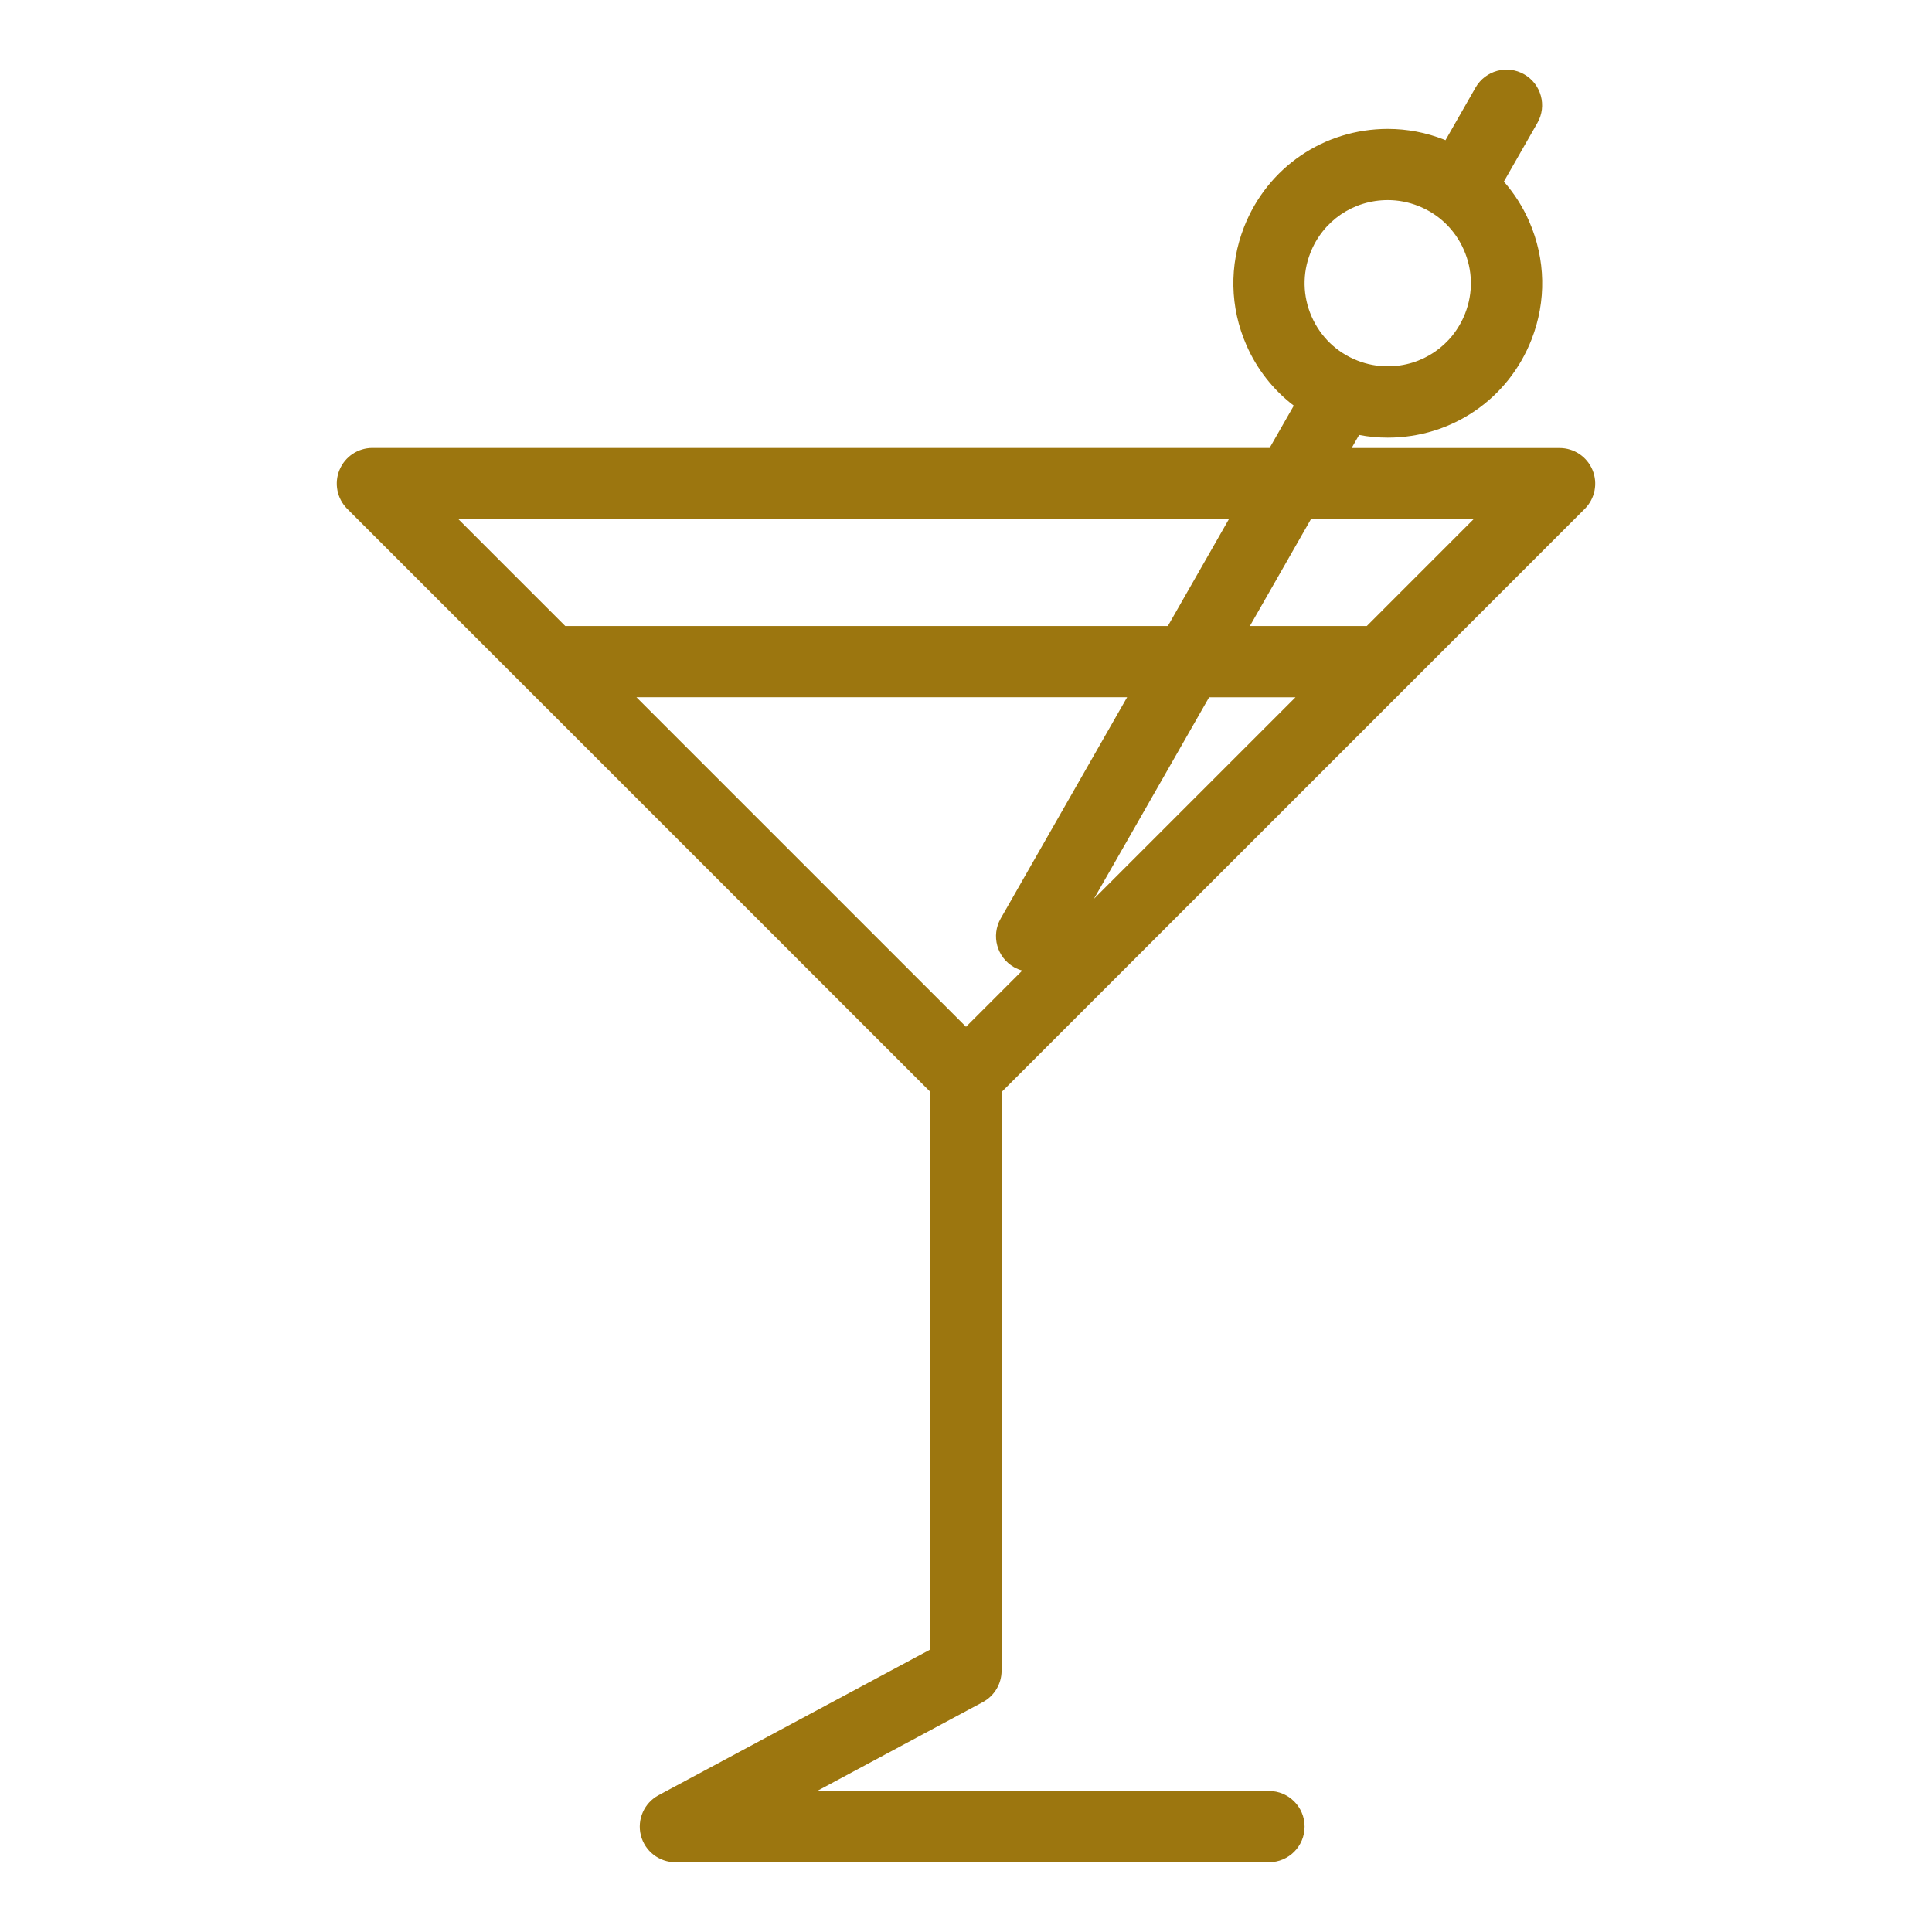 <?xml version="1.0" encoding="UTF-8"?><svg id="Capa_1" xmlns="http://www.w3.org/2000/svg" viewBox="0 0 512 512"><defs><style>.cls-1{fill:#9c760f;}</style></defs><path class="cls-1" d="M265.44,442.79v-153.4l154.54-154.54c2.7-2.7,3.51-6.76,2.05-10.29-1.46-3.53-4.9-5.83-8.72-5.83h-55.11l1.98-3.46c2.5,.48,5.03,.71,7.59,.71,16.96,0,31.92-10.21,38.1-26,3.98-10.17,3.76-21.29-.62-31.3-1.7-3.9-3.98-7.44-6.71-10.56l8.89-15.55c2.59-4.53,1.01-10.29-3.51-12.88-4.52-2.59-10.29-1.01-12.88,3.51l-7.97,13.95c-.13-.05-.25-.12-.39-.17-4.78-1.87-9.79-2.82-14.89-2.82-16.96,0-31.91,10.2-38.1,26-3.98,10.17-3.76,21.29,.62,31.3,2.81,6.43,7.14,11.89,12.56,16.04l-6.41,11.21H98.69c-3.82,0-7.26,2.3-8.72,5.83-1.46,3.53-.65,7.59,2.04,10.29l154.55,154.54v147.75l-72.03,38.63c-3.81,2.05-5.75,6.42-4.7,10.62,1.06,4.2,4.83,7.14,9.15,7.14h157.31c5.21,0,9.44-4.22,9.44-9.44s-4.23-9.44-9.44-9.44h-119.74l43.9-23.55c3.06-1.64,4.98-4.84,4.98-8.32m24.48-204.57l30.52-53.41h22.89l-53.41,53.41Zm57.34-171.15c3.33-8.51,11.38-14.01,20.52-14.01,2.74,0,5.44,.51,8.02,1.52,5.48,2.14,9.79,6.29,12.15,11.68,2.36,5.39,2.48,11.37,.33,16.85-3.33,8.51-11.38,14-20.52,14-2.73,0-5.43-.51-8.01-1.52-5.48-2.14-9.79-6.29-12.15-11.68-2.36-5.39-2.48-11.38-.33-16.85m.15,70.55h43.11l-28.31,28.32h-30.98l16.18-28.32Zm-225.92,0h204.18l-16.18,28.32H149.8l-28.32-28.32Zm47.19,47.19h130.02l-33.51,58.65c-2.58,4.53-1.01,10.29,3.51,12.88,.71,.4,1.45,.7,2.2,.91l-14.9,14.9-87.33-87.33Z"/></svg>